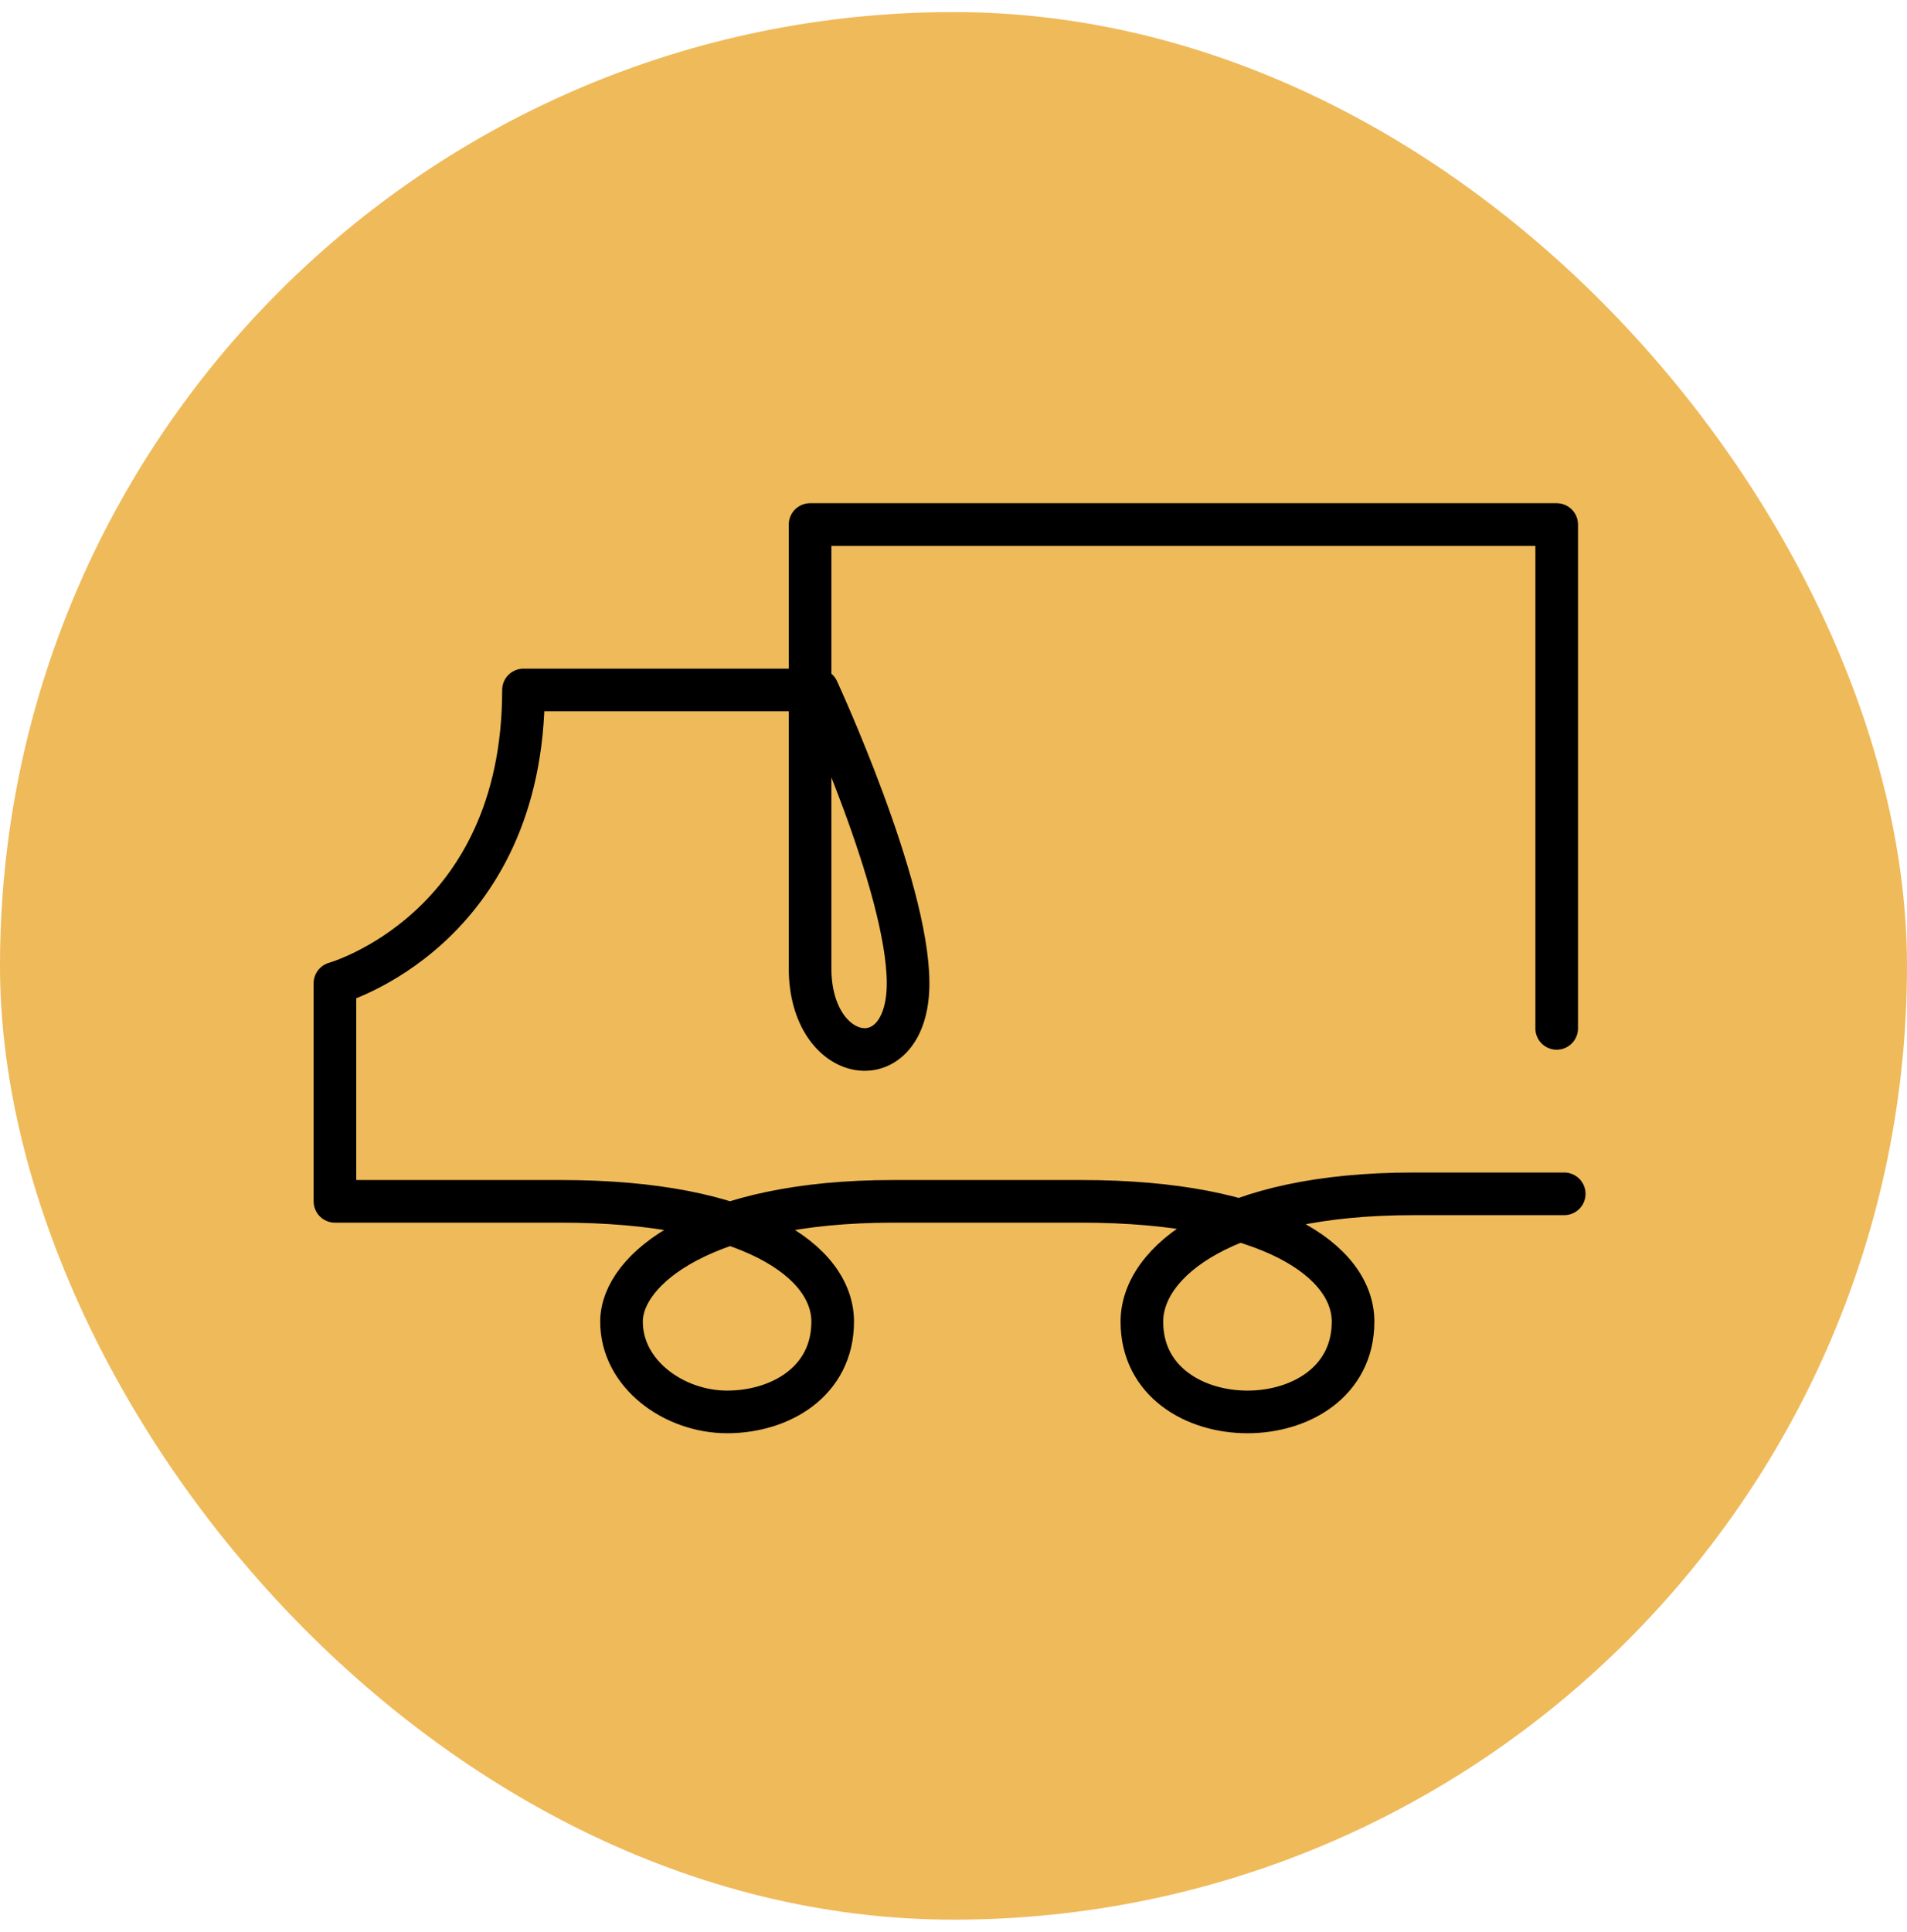 <svg xmlns="http://www.w3.org/2000/svg" width="79" height="80" viewBox="0 0 79 80" fill="none"><rect y="0.5" width="79" height="79" rx="39.5" fill="#EFBA5A"></rect><path d="M64.8 49.441H58.551C50.741 49.441 47.304 52.244 47.304 54.735C47.304 57.227 49.491 58.473 51.678 58.473C53.865 58.473 56.052 57.227 56.052 54.735C56.052 52.244 52.615 49.752 44.805 49.752H36.994C29.184 49.752 25.747 52.555 25.747 54.735C25.747 56.916 27.934 58.473 30.121 58.473C32.308 58.473 34.495 57.227 34.495 54.735C34.495 52.244 31.058 49.752 23.248 49.752H13.875V40.721C13.875 40.721 21.686 38.541 21.686 28.574H33.87C33.87 28.574 37.619 36.672 37.619 40.721C37.619 44.769 33.558 44.146 33.558 40.098V21.723H64.488V42.589" stroke="black" stroke-width="1.766" stroke-linecap="round" stroke-linejoin="round"></path></svg>